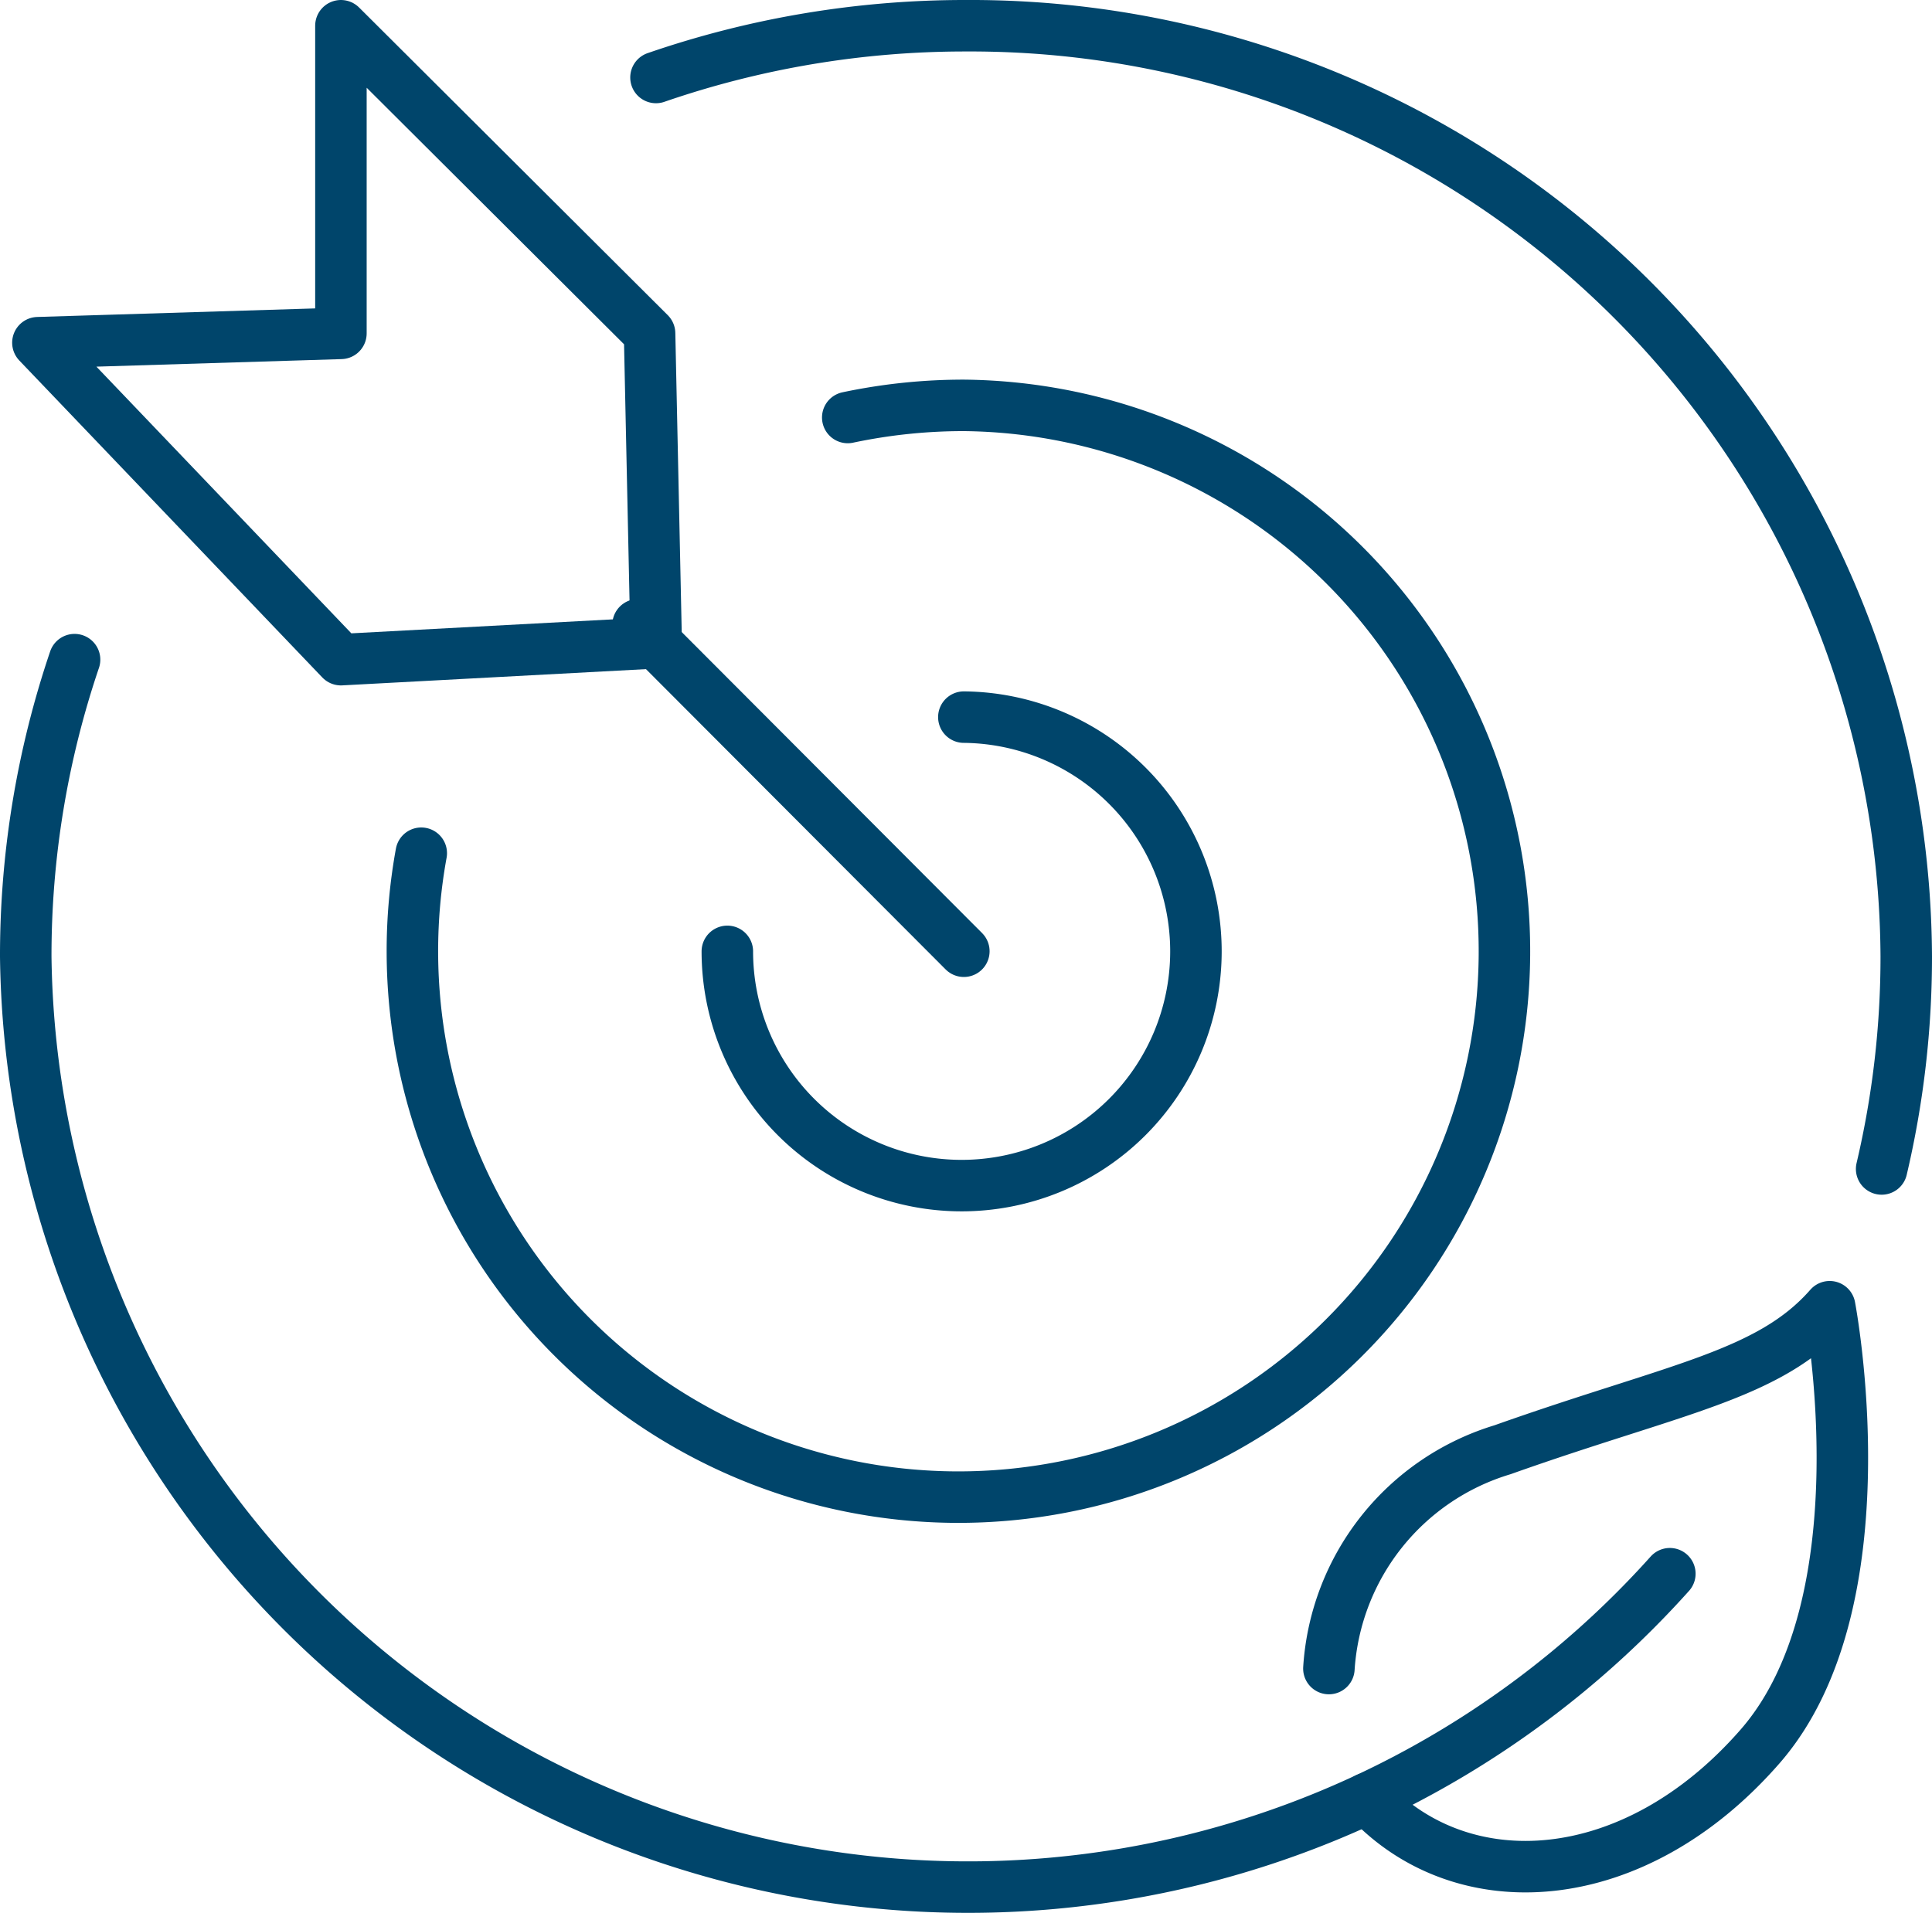 <svg xmlns="http://www.w3.org/2000/svg" width="75.037" height="74.314" viewBox="0 0 75.037 74.314">
    <g data-name="Group 1037">
        <g data-name="Group 1038">
            <path data-name="Path 91876" d="M64.419 60.7A36.6 36.6 0 0 1 .564 36.721 35.808 35.808 0 0 1 2.46 25.19" transform="translate(.436 .436)" style="fill:none;stroke:#00456b;stroke-linecap:round;stroke-linejoin:round;stroke-width:2px"/>
            <path data-name="Path 91877" d="M24.8 2.574A36.8 36.8 0 0 1 36.84.564a36.339 36.339 0 0 1 36.519 36.157 35.929 35.929 0 0 1-.956 8.255" transform="translate(.678 .436)" style="fill:none;stroke:#00456b;stroke-linecap:round;stroke-linejoin:round;stroke-width:2px"/>
            <path data-name="Path 91878" d="M50.676 64.384a9.51 9.51 0 0 1 6.744-8.5C64.163 53.49 67.783 53 70.126 50.328c0 0 2.2 11.456-2.7 17.078s-11.574 6.016-15.262 2.024" transform="translate(.937 .436)" style="fill:none;stroke:#00456b;stroke-linecap:round;stroke-linejoin:round;stroke-width:2px"/>
            <path data-name="Path 91879" d="M36.729 27.423a9.1 9.1 0 1 1-9.186 9.1" transform="translate(.706 .436)" style="fill:none;stroke:#00456b;stroke-linecap:round;stroke-linejoin:round;stroke-width:2px"/>
            <path data-name="Path 91880" d="M32.341 15.783a21.735 21.735 0 0 1 4.509-.471 21.207 21.207 0 1 1-21.418 21.206 21.113 21.113 0 0 1 .344-3.808" transform="translate(.585 .436)" style="fill:none;stroke:#00456b;stroke-linecap:round;stroke-linejoin:round;stroke-width:2px"/>
            <path data-name="Line 922" transform="translate(24.781 24.27)" style="fill:none;stroke:#00456b;stroke-linecap:round;stroke-linejoin:round;stroke-width:2px" d="M12.654 12.684 0 0"/>
            <path data-name="Path 91881" d="M24.788 12.515 12.8.564v11.951l-11.769.362L12.8 25.191l12.245-.655z" transform="translate(.441 .436)" style="fill:none;stroke:#00456b;stroke-linecap:round;stroke-linejoin:round;stroke-width:2px"/>
        </g>
    </g>
</svg>
